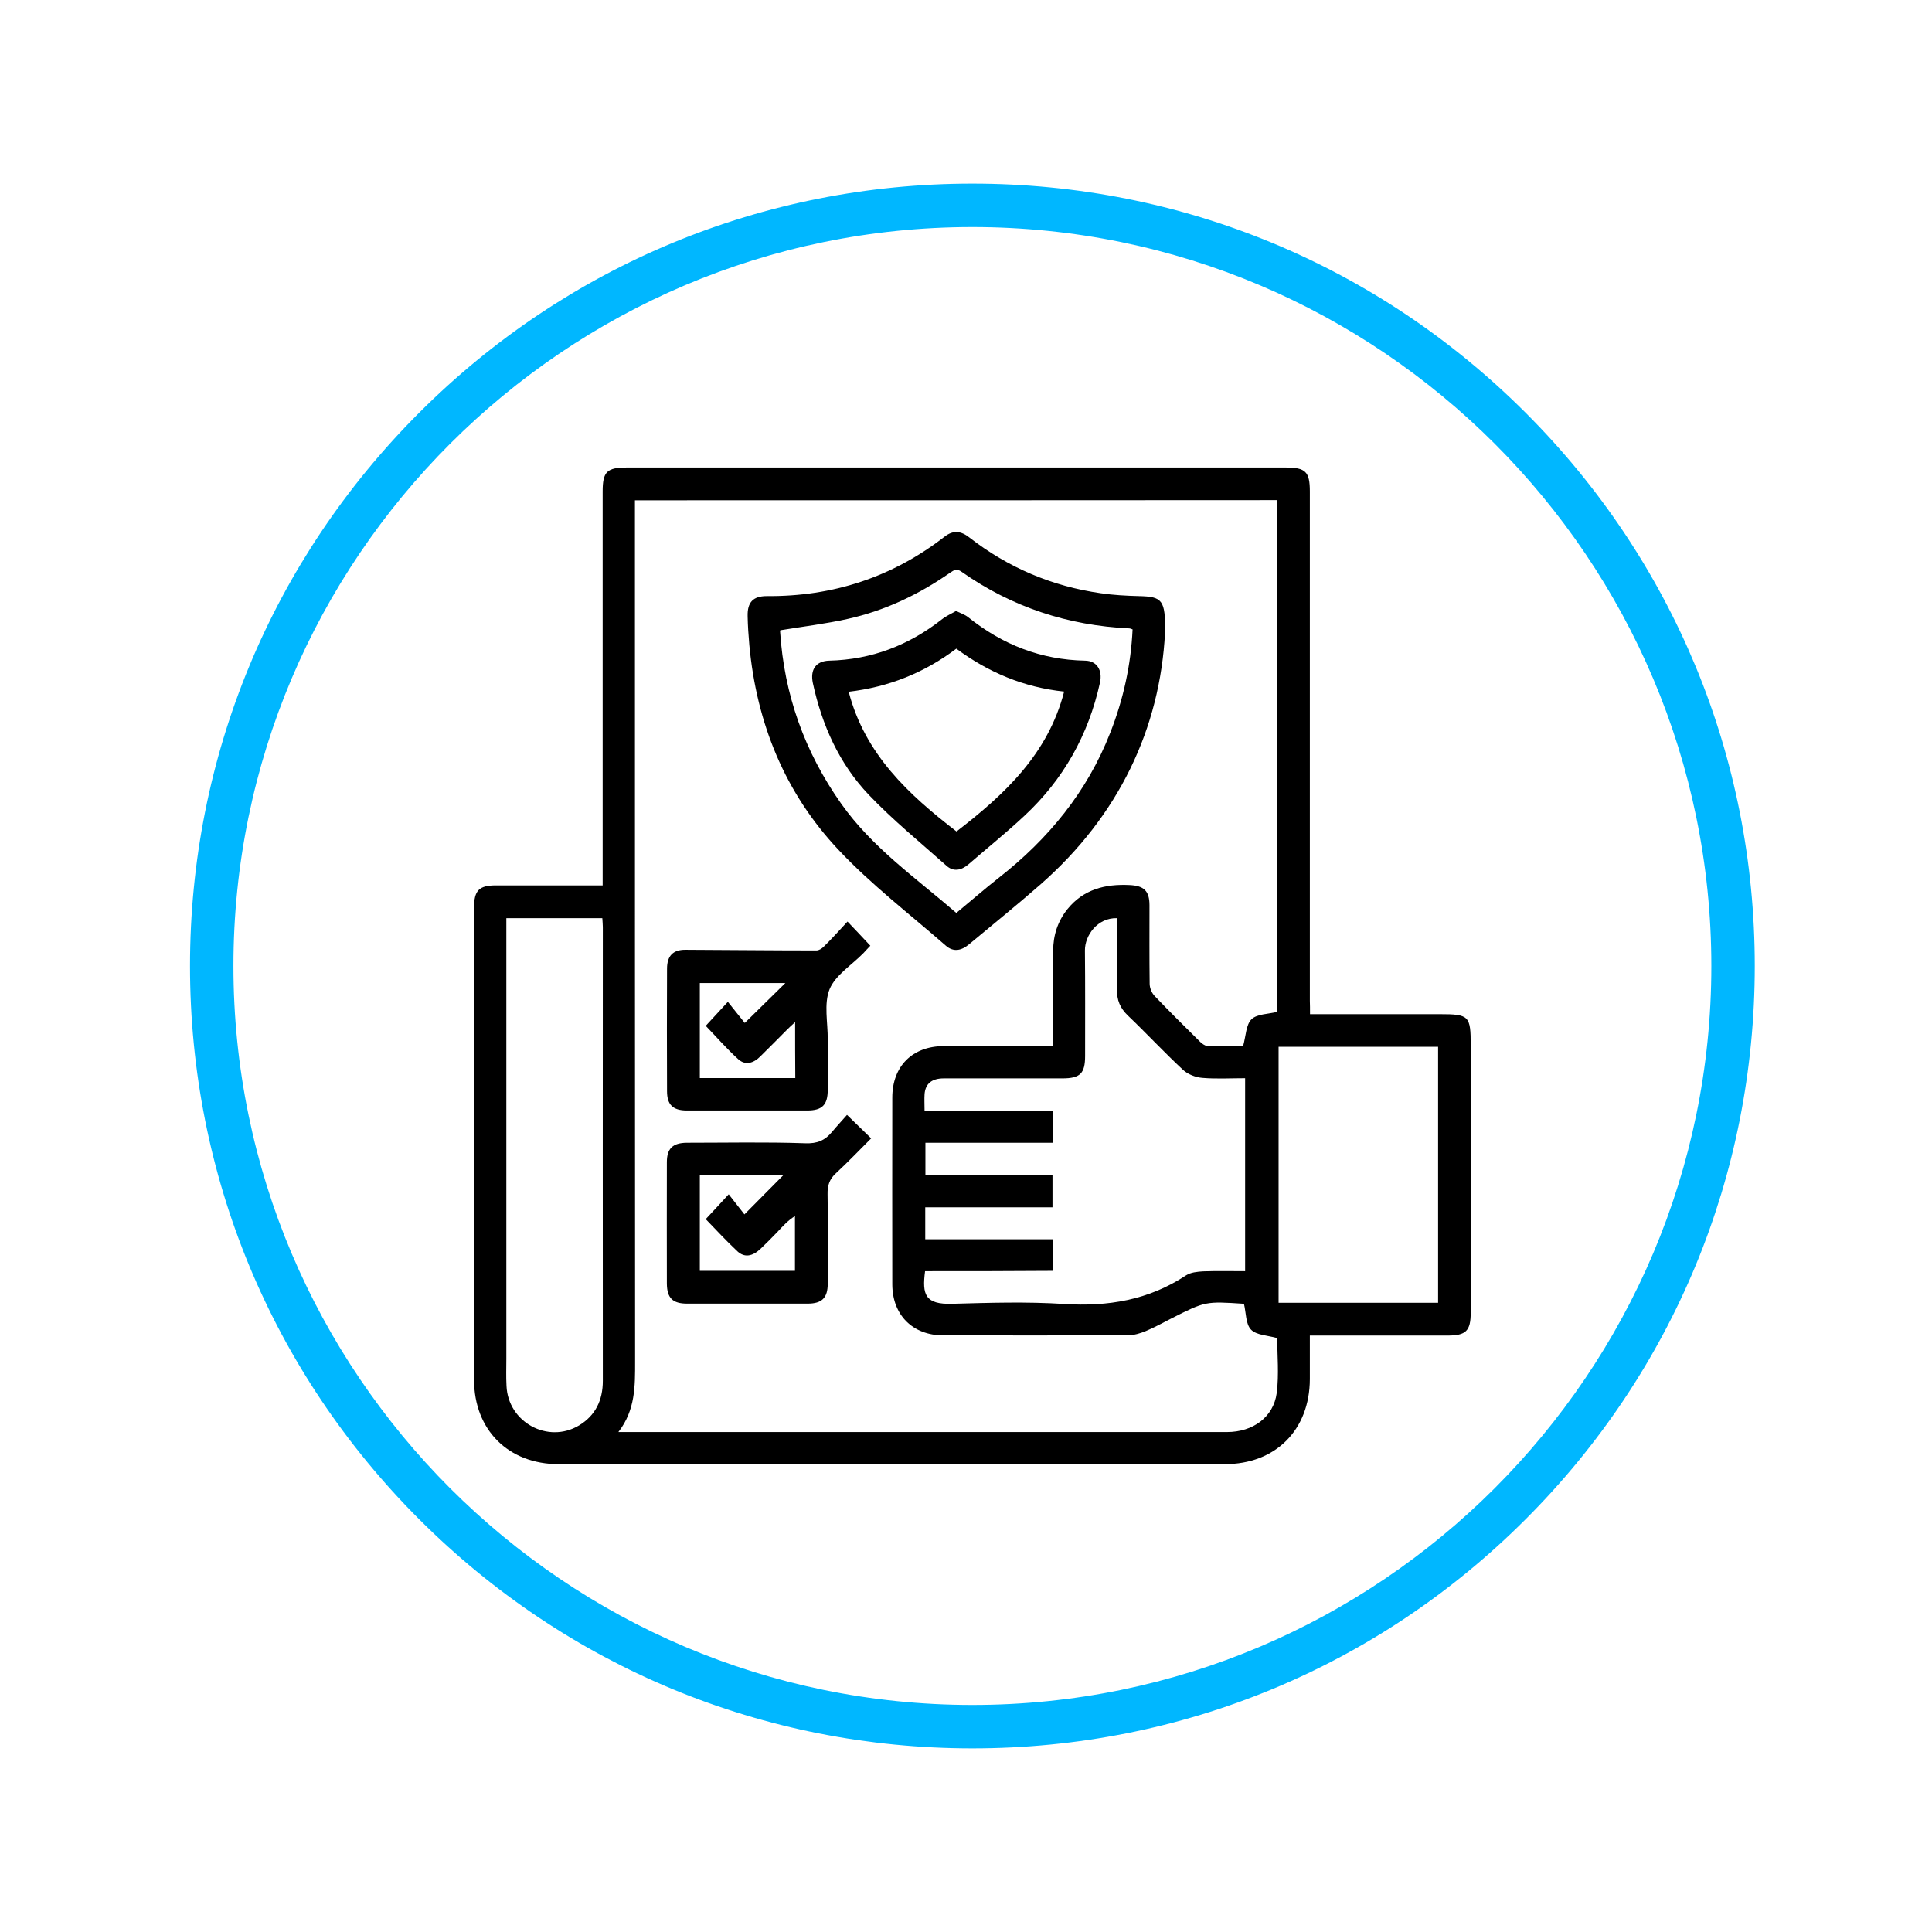 <?xml version="1.0" encoding="UTF-8"?> <svg xmlns="http://www.w3.org/2000/svg" viewBox="0 0 605.00 605.00" data-guides="{&quot;vertical&quot;:[],&quot;horizontal&quot;:[]}"><defs></defs><path fill="#00B7FF" stroke="none" fill-opacity="1" stroke-width="1" stroke-opacity="1" color="rgb(51, 51, 51)" id="tSvg62f62b3148" title="Path 73" d="M304.5 547.5C239.043 547.5 177.502 521.995 131.254 475.746C85.005 429.498 59.5 367.957 59.5 302.5C59.5 237.044 85.005 175.502 131.254 129.254C177.502 83.005 239.043 57.5 304.5 57.5C369.957 57.5 431.498 83.005 477.746 129.254C524.047 175.555 549.5 237.044 549.5 302.5C549.5 367.957 523.995 429.498 477.746 475.746C431.498 522.048 369.957 547.5 304.5 547.5ZM304.5 71.099C176.92 71.099 73.099 174.92 73.099 302.5C73.099 430.08 176.92 533.901 304.5 533.901C432.08 533.901 535.901 430.08 535.901 302.5C535.901 174.92 432.132 71.099 304.5 71.099Z"></path><path fill="black" stroke="none" fill-opacity="1" stroke-width="1" stroke-opacity="1" color="rgb(51, 51, 51)" id="tSvg145a5c2480e" title="Path 74" d="M410.226 317.582C424.037 317.582 437.478 317.582 450.865 317.582C460.073 317.582 460.549 318.111 460.549 327.371C460.549 355.258 460.549 383.144 460.549 411.031C460.549 416.799 459.067 418.228 453.246 418.228C440.123 418.228 427.053 418.228 413.93 418.228C412.818 418.228 411.654 418.228 410.173 418.228C410.173 422.937 410.173 427.435 410.173 431.88C410.12 447.807 399.431 458.496 383.503 458.496C313.972 458.496 244.494 458.496 174.963 458.496C159.193 458.496 148.451 447.755 148.451 432.092C148.451 382.827 148.451 333.51 148.451 284.245C148.451 278.847 149.987 277.26 155.331 277.26C166.337 277.26 177.291 277.26 188.721 277.26C188.721 275.831 188.721 274.614 188.721 273.45C188.721 233.604 188.721 193.759 188.721 153.913C188.721 147.722 190.044 146.399 196.288 146.399C265.078 146.399 333.815 146.399 402.606 146.399C408.85 146.399 410.173 147.722 410.173 153.913C410.173 207.094 410.173 260.221 410.173 313.401C410.226 314.672 410.226 315.941 410.226 317.582ZM198.827 156.664C198.827 158.2 198.827 159.575 198.827 160.898C198.827 249.426 198.827 337.901 198.88 426.429C198.88 434.049 198.986 441.563 193.642 448.443C195.441 448.443 196.552 448.443 197.663 448.443C219.464 448.443 241.266 448.443 263.12 448.443C303.494 448.443 343.869 448.443 384.244 448.443C392.34 448.443 398.796 443.786 399.801 436.219C400.542 430.399 399.96 424.365 399.96 419.021C396.996 418.174 393.452 418.122 391.758 416.376C390.065 414.63 390.224 411.084 389.536 408.279C377.471 407.486 377.471 407.486 366.888 412.83C364.189 414.206 361.543 415.687 358.739 416.851C357.046 417.54 355.141 418.122 353.341 418.122C334.027 418.228 314.766 418.174 295.452 418.174C285.821 418.174 279.471 411.825 279.418 402.247C279.365 382.721 279.418 363.248 279.418 343.722C279.418 333.88 285.715 327.583 295.557 327.583C305.823 327.583 316.089 327.583 326.408 327.583C327.519 327.583 328.577 327.583 329.794 327.583C329.794 317.317 329.794 307.581 329.794 297.791C329.794 292.87 331.222 288.478 334.291 284.668C339.319 278.477 346.092 276.784 353.712 277.154C358.209 277.366 359.955 278.953 359.955 283.504C359.955 291.706 359.903 299.855 360.009 308.057C360.009 309.327 360.644 310.915 361.543 311.867C366.2 316.735 370.963 321.445 375.725 326.154C376.36 326.789 377.259 327.477 378.053 327.53C382.022 327.689 385.938 327.583 389.271 327.583C390.17 324.355 390.17 320.863 391.917 319.169C393.663 317.476 397.209 317.582 400.013 316.841C400.013 263.608 400.013 210.215 400.013 156.612C333.022 156.664 266.137 156.664 198.827 156.664ZM289.683 398.067C288.731 405.369 289.631 408.544 298.203 408.279C309.845 407.962 321.539 407.591 333.127 408.332C346.939 409.232 359.691 407.115 371.386 399.39C372.814 398.437 374.931 398.225 376.783 398.12C381.123 397.961 385.514 398.067 389.906 398.067C389.906 377.747 389.906 357.798 389.906 337.637C385.303 337.637 380.858 337.901 376.518 337.531C374.402 337.372 371.968 336.42 370.486 335.044C364.56 329.541 359.057 323.614 353.236 318.058C350.749 315.677 349.69 313.19 349.796 309.75C350.008 302.342 349.849 294.933 349.849 287.526C343.605 287.314 339.689 293.029 339.742 297.633C339.848 308.639 339.795 319.645 339.795 330.652C339.795 336.155 338.26 337.69 332.651 337.69C320.269 337.69 307.887 337.69 295.557 337.69C291.801 337.69 289.79 339.33 289.525 342.611C289.419 344.251 289.525 345.892 289.525 347.849C303.124 347.849 316.406 347.849 329.635 347.849C329.635 351.289 329.635 354.411 329.635 357.85C316.248 357.85 302.966 357.85 289.79 357.85C289.79 361.396 289.79 364.571 289.79 367.957C303.23 367.957 316.353 367.957 329.583 367.957C329.583 371.397 329.583 374.572 329.583 378.065C316.141 378.065 302.86 378.065 289.737 378.065C289.737 381.504 289.737 384.626 289.737 388.065C303.178 388.065 316.406 388.065 329.688 388.065C329.688 391.505 329.688 394.627 329.688 397.961C316.248 398.067 303.071 398.067 289.683 398.067ZM158.559 287.526C158.559 289.113 158.559 290.383 158.559 291.6C158.559 336.261 158.559 380.869 158.559 425.53C158.559 428.335 158.452 431.192 158.611 433.997C159.088 445.373 171.576 452.2 181.312 446.379C186.498 443.257 188.774 438.441 188.774 432.409C188.721 385.049 188.774 337.69 188.774 290.33C188.774 289.43 188.667 288.531 188.615 287.526C178.561 287.526 168.719 287.526 158.559 287.526ZM400.383 327.794C400.383 354.676 400.383 381.345 400.383 407.962C417.211 407.962 433.773 407.962 450.336 407.962C450.336 381.133 450.336 354.517 450.336 327.794C433.668 327.794 417.105 327.794 400.383 327.794Z"></path><path fill="black" stroke="none" fill-opacity="1" stroke-width="1" stroke-opacity="1" color="rgb(51, 51, 51)" id="tSvg17211525eef" title="Path 75" d="M364.824 198.098C363.289 227.89 350.484 255.406 325.667 277.101C318.417 283.452 310.903 289.484 303.494 295.675C301.114 297.685 298.573 298.268 296.139 296.098C284.869 286.256 272.856 277.049 262.644 266.201C245.817 248.368 236.927 226.514 234.651 202.014C234.386 198.998 234.175 195.929 234.122 192.912C234.016 188.573 235.868 186.668 240.102 186.668C260.844 186.827 279.471 180.742 295.875 167.989C298.573 165.925 301.007 166.296 303.547 168.307C315.718 177.778 329.476 183.599 344.716 185.769C348.632 186.351 352.654 186.562 356.622 186.668C363.977 186.827 364.983 187.833 364.824 198.098ZM299.473 285.886C304.024 282.129 308.257 278.424 312.702 274.932C328.259 262.762 340.43 247.998 347.679 229.424C351.754 219.053 354.135 208.311 354.664 197.093C354.188 196.934 353.923 196.775 353.606 196.775C334.397 195.875 316.829 190.108 301.114 179.048C299.632 177.99 298.785 178.466 297.568 179.313C287.779 186.139 277.143 191.219 265.448 193.811C258.569 195.347 251.479 196.193 244.387 197.357C244.387 197.304 244.282 197.516 244.282 197.675C245.552 217.518 251.954 235.457 263.437 251.702C273.121 265.407 286.72 274.879 299.473 285.886Z"></path><path fill="black" stroke="none" fill-opacity="1" stroke-width="1" stroke-opacity="1" color="rgb(51, 51, 51)" id="tSvg19713ae4fde" title="Path 76" d="M265.396 288.584C268.041 291.336 270.158 293.611 272.539 296.151C271.904 296.786 271.163 297.633 270.422 298.426C266.771 302.183 261.639 305.305 259.786 309.751C257.934 314.354 259.257 320.227 259.204 325.572C259.152 330.811 259.204 336.05 259.204 341.288C259.204 345.998 257.458 347.744 252.802 347.744C240.207 347.744 227.667 347.744 215.072 347.744C210.733 347.744 208.881 345.945 208.881 341.712C208.828 328.906 208.828 316.153 208.881 303.348C208.881 299.378 210.733 297.421 214.543 297.421C228.249 297.474 241.953 297.633 255.659 297.633C256.452 297.633 257.352 297.051 257.934 296.469C260.475 293.982 262.855 291.336 265.396 288.584ZM248.992 320.069C247.933 321.022 247.192 321.709 246.505 322.397C243.7 325.202 240.895 328.059 238.038 330.864C236.027 332.875 233.488 333.721 231.265 331.764C227.56 328.43 224.28 324.62 221 321.233C223.116 318.904 225.232 316.629 227.931 313.719C229.889 316.153 231.688 318.429 233.222 320.334C237.827 315.783 241.954 311.761 245.923 307.846C237.191 307.846 228.142 307.846 219.147 307.846C219.147 317.899 219.147 327.689 219.147 337.584C229.201 337.584 239.096 337.584 249.044 337.584C248.992 331.711 248.992 326.102 248.992 320.069Z"></path><path fill="black" stroke="none" fill-opacity="1" stroke-width="1" stroke-opacity="1" color="rgb(51, 51, 51)" id="tSvg16e4cb636e1" title="Path 77" d="M265.237 349.12C268.094 351.871 270.317 354.041 272.804 356.475C269.099 360.179 265.554 363.883 261.798 367.375C259.734 369.228 259.098 371.238 259.152 373.937C259.31 383.25 259.204 392.563 259.204 401.93C259.204 406.427 257.405 408.226 252.908 408.226C240.314 408.226 227.772 408.226 215.179 408.226C210.628 408.226 208.881 406.48 208.828 401.982C208.828 389.282 208.776 376.635 208.828 363.935C208.828 359.65 210.681 357.903 215.02 357.85C227.401 357.85 239.732 357.586 252.113 358.009C255.923 358.168 258.357 357.109 260.58 354.411C262.062 352.612 263.649 350.971 265.237 349.12ZM248.939 397.961C248.939 391.981 248.939 386.425 248.939 380.816C246.716 382.192 245.128 383.991 243.489 385.737C241.742 387.536 239.996 389.336 238.143 391.082C235.604 393.463 233.117 393.886 230.894 391.822C227.401 388.541 224.121 384.997 221 381.768C223.221 379.387 225.391 377.058 228.196 373.99C230.101 376.424 231.899 378.752 233.117 380.287C237.614 375.789 241.636 371.661 245.235 368.063C237.138 368.063 228.142 368.063 219.147 368.063C219.147 378.117 219.147 388.013 219.147 397.961C229.201 397.961 239.043 397.961 248.939 397.961Z"></path><path fill="black" stroke="none" fill-opacity="1" stroke-width="1" stroke-opacity="1" color="rgb(51, 51, 51)" id="tSvg6d45c30629" title="Path 78" d="M299.368 191.325C300.796 192.012 302.119 192.436 303.124 193.23C313.866 201.855 325.931 206.617 339.794 206.881C343.499 206.935 345.298 209.898 344.451 213.761C340.853 230.112 333.022 244.081 320.798 255.458C315.136 260.75 309.104 265.618 303.23 270.698C301.06 272.55 298.573 273.079 296.404 271.122C288.202 263.819 279.63 256.834 272.063 248.897C262.803 239.16 257.405 227.095 254.548 213.919C253.648 209.687 255.5 206.987 259.68 206.881C272.963 206.564 284.603 202.066 294.975 193.918C296.245 192.912 297.832 192.224 299.368 191.325ZM265.766 216.618C270.845 236.197 284.498 248.791 299.526 260.379C314.554 248.791 328.154 236.197 333.233 216.565C320.587 215.242 309.474 210.533 299.473 203.125C289.366 210.744 278.254 215.136 265.766 216.618Z"></path></svg> 